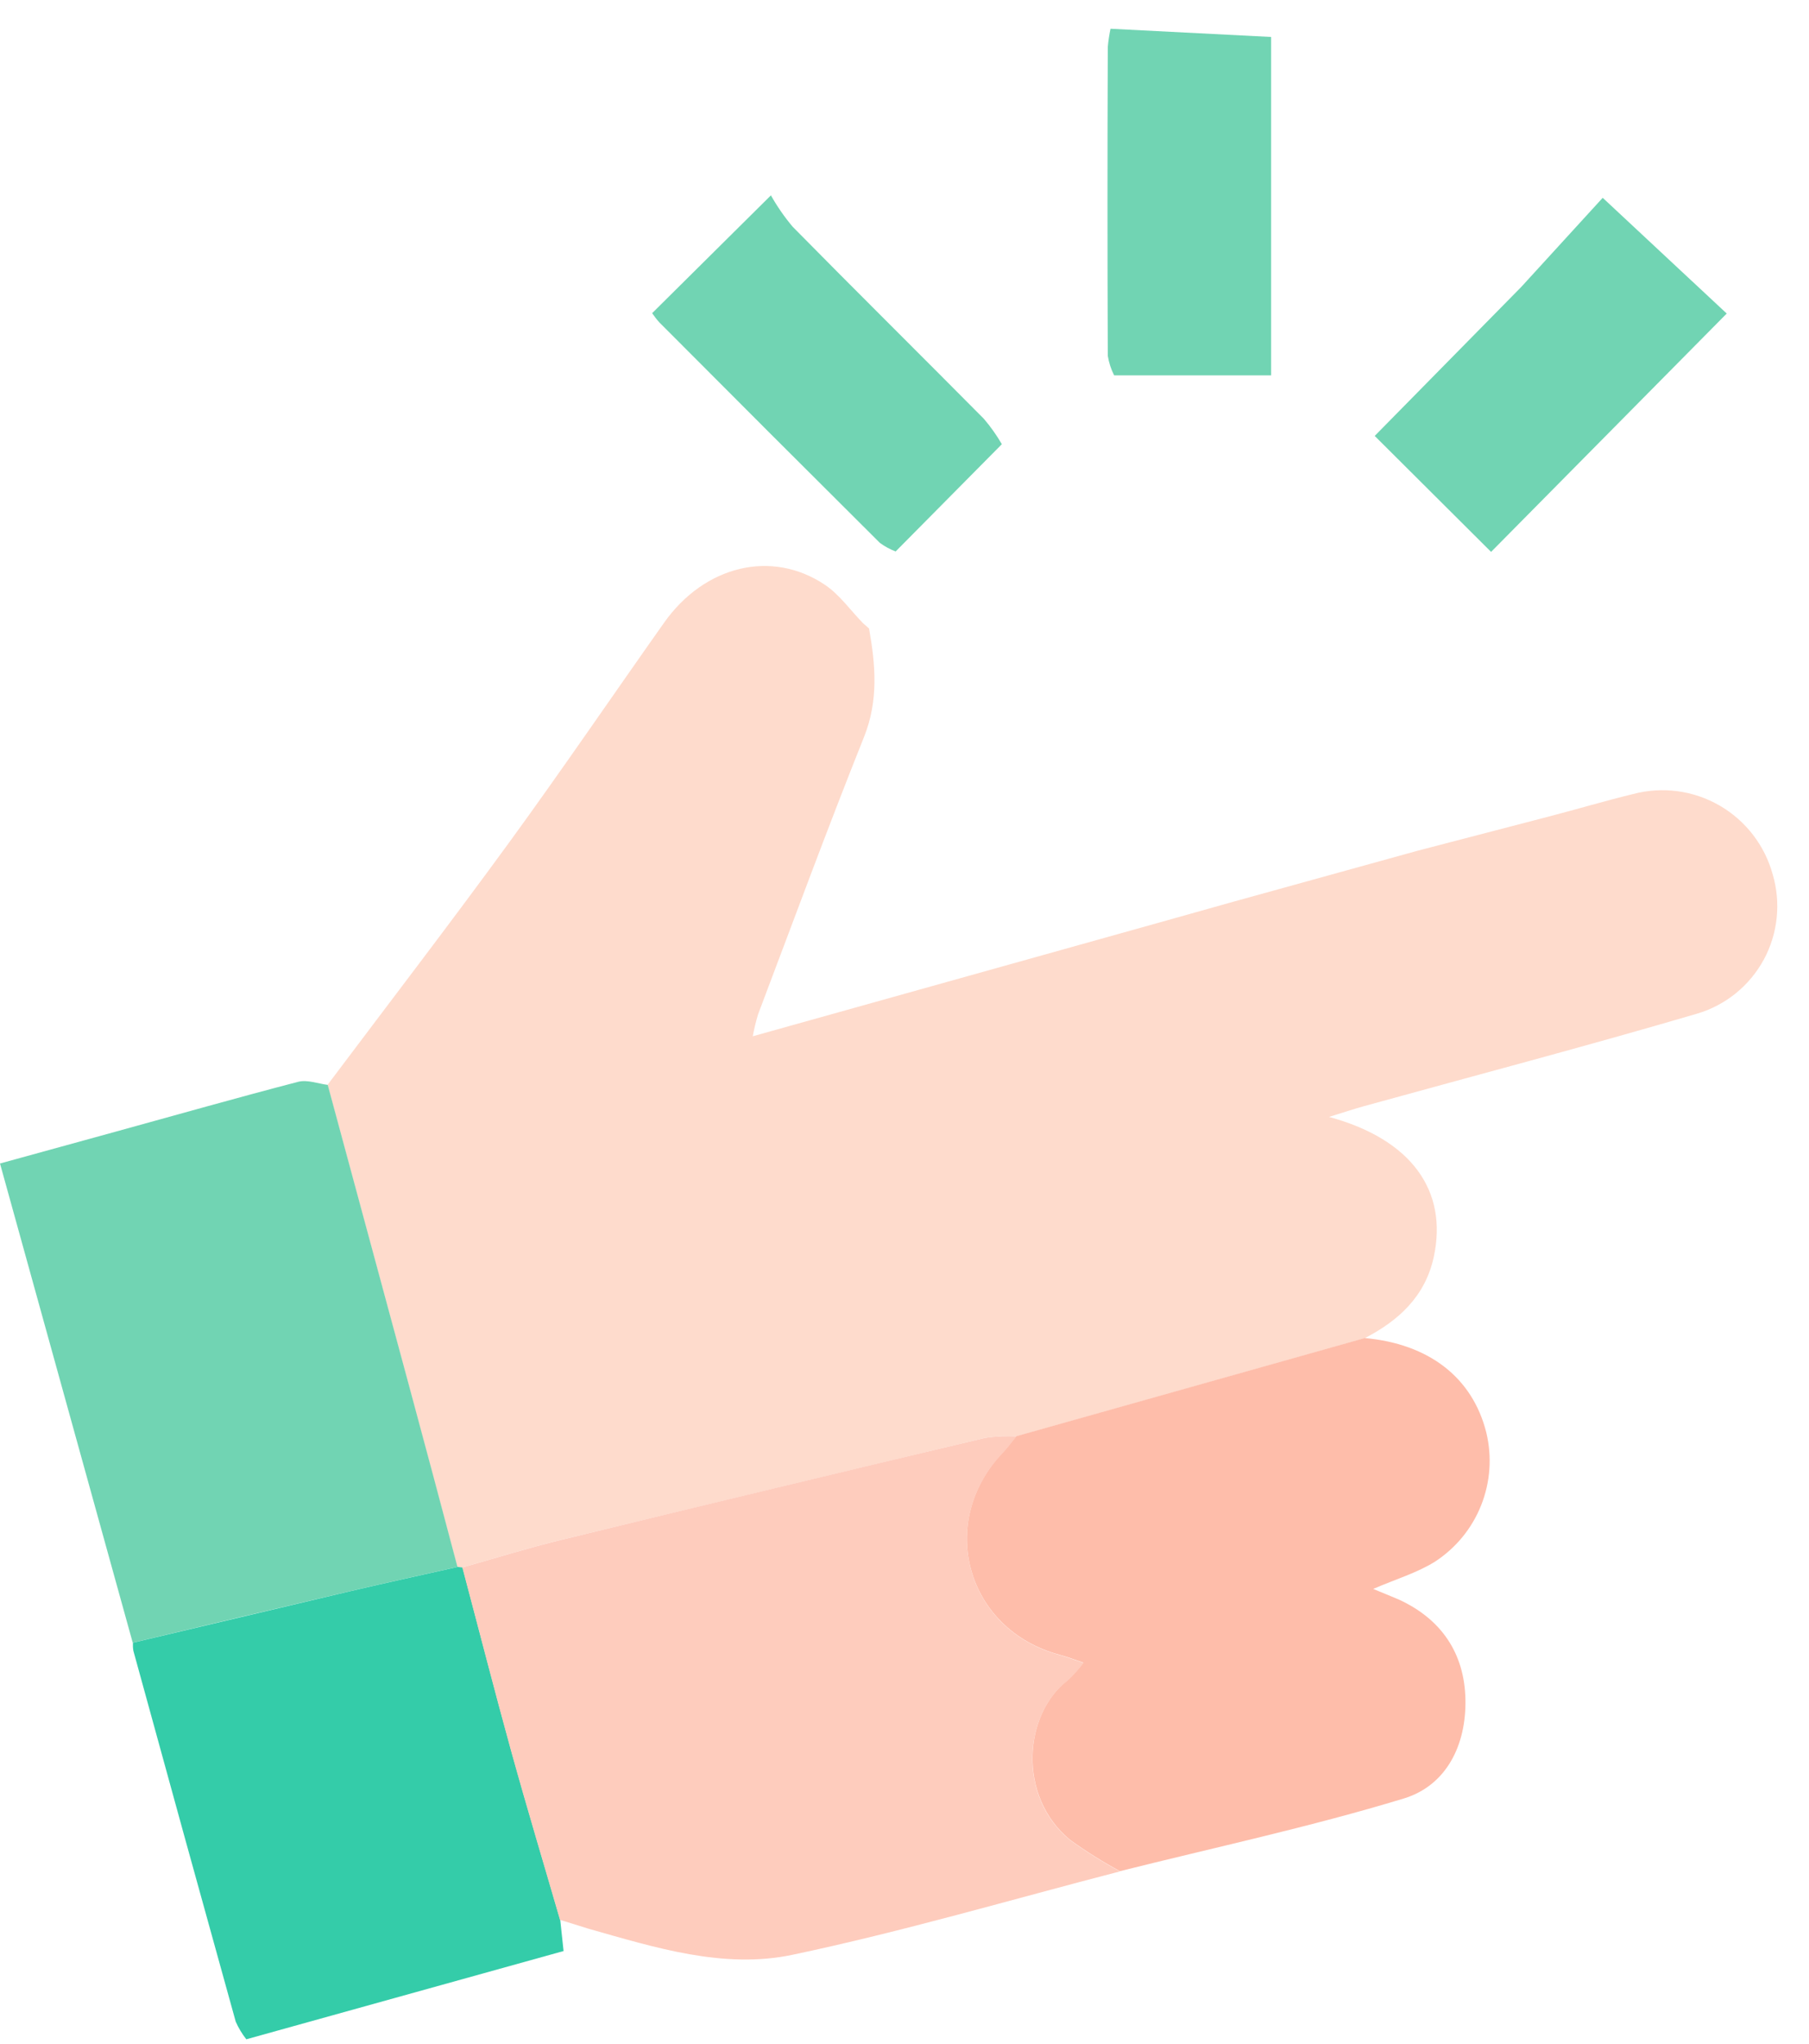 <svg width="54" height="61" viewBox="0 0 54 61" fill="none" xmlns="http://www.w3.org/2000/svg">
<path d="M46.259 24.361C47.09 24.145 47.918 23.898 48.753 23.695C49.623 23.465 50.548 23.588 51.328 24.038C52.107 24.487 52.678 25.226 52.916 26.093C53.041 26.515 53.081 26.957 53.035 27.395C52.989 27.832 52.858 28.256 52.648 28.642C52.437 29.028 52.153 29.369 51.811 29.646C51.469 29.922 51.076 30.128 50.654 30.252C47.354 31.221 44.025 32.097 40.706 33.014C40.41 33.096 40.12 33.193 39.672 33.332C42.131 33.998 43.227 35.535 42.799 37.512C42.544 38.686 41.753 39.41 40.734 39.938L30.334 42.866C30.024 42.85 29.712 42.865 29.404 42.91C25.183 43.919 20.963 44.934 16.745 45.954C15.752 46.197 14.777 46.502 13.795 46.778L13.65 46.761C13.166 44.947 12.681 43.133 12.195 41.318C11.39 38.336 10.585 35.356 9.777 32.376C11.589 29.965 13.428 27.57 15.205 25.133C16.779 22.971 18.28 20.767 19.822 18.585C21.031 16.875 23.04 16.386 24.63 17.456C25.062 17.748 25.384 18.209 25.756 18.592L25.959 18.771L25.942 18.758C26.135 19.839 26.228 20.901 25.793 21.991C24.694 24.735 23.674 27.512 22.627 30.276C22.563 30.489 22.511 30.706 22.471 30.925L34.612 27.529L36.844 26.902L42.313 25.389L46.259 24.361Z" fill="#FEDBCC"/>
<path d="M9.783 32.376C10.589 35.356 11.395 38.336 12.201 41.318C12.69 43.13 13.175 44.944 13.656 46.761C12.588 47.003 11.516 47.234 10.45 47.485C8.287 47.993 6.124 48.505 3.962 49.023C2.649 44.287 1.339 39.551 0 34.722L3.46 33.77C5.274 33.271 7.085 32.756 8.905 32.283C9.182 32.215 9.496 32.341 9.783 32.376Z" fill="#71D4B3"/>
<path d="M3.968 49.023C6.131 48.511 8.294 47.998 10.456 47.485C11.522 47.234 12.595 47.003 13.663 46.761L13.808 46.778C14.295 48.614 14.766 50.454 15.272 52.286C15.737 53.962 16.239 55.625 16.723 57.294C16.753 57.582 16.786 57.87 16.823 58.224L7.353 60.858C7.226 60.697 7.12 60.521 7.037 60.333C6.012 56.647 4.994 52.956 3.981 49.263C3.968 49.184 3.964 49.103 3.968 49.023Z" fill="#34CCA9"/>
<path d="M37.944 1.103V11.202H33.258C33.165 11.018 33.101 10.821 33.068 10.618C33.056 7.547 33.056 4.476 33.068 1.403C33.084 1.22 33.112 1.038 33.15 0.858L37.944 1.103Z" fill="#71D4B3"/>
<path d="M29.906 13.256L26.736 16.457C26.567 16.394 26.409 16.307 26.264 16.2C24.064 14.011 21.871 11.819 19.684 9.623C19.605 9.536 19.533 9.443 19.467 9.346L23.012 5.83C23.199 6.161 23.416 6.475 23.661 6.766C25.553 8.687 27.471 10.583 29.37 12.499C29.571 12.735 29.751 12.988 29.906 13.256Z" fill="#71D4B3"/>
<path d="M51.544 9.357L44.51 16.47L41.036 13.009L45.409 8.565L47.842 5.903L51.544 9.357Z" fill="#71D4B3"/>
<path d="M16.716 57.294C16.232 55.625 15.73 53.962 15.265 52.286C14.759 50.454 14.288 48.609 13.801 46.778C14.783 46.501 15.758 46.196 16.751 45.954C20.968 44.927 25.188 43.913 29.411 42.909C29.718 42.864 30.03 42.85 30.341 42.866C30.204 43.03 30.079 43.205 29.932 43.361C27.947 45.437 28.851 48.642 31.625 49.388C31.841 49.446 32.058 49.531 32.343 49.626C32.202 49.816 32.043 49.994 31.869 50.156C30.557 51.153 30.356 53.616 31.943 54.913C32.418 55.257 32.915 55.569 33.431 55.848C30.174 56.691 26.943 57.645 23.652 58.337C21.597 58.769 19.554 58.12 17.56 57.556C17.281 57.469 16.998 57.379 16.716 57.294Z" fill="#FECCBD"/>
<path d="M33.431 55.841C32.915 55.562 32.418 55.25 31.943 54.907C30.364 53.609 30.557 51.153 31.87 50.149C32.043 49.987 32.202 49.81 32.343 49.619C32.06 49.524 31.846 49.44 31.625 49.382C28.849 48.635 27.949 45.431 29.932 43.355C30.079 43.199 30.204 43.024 30.341 42.859L40.74 39.931C42.654 40.104 43.952 41.108 44.365 42.742C44.542 43.468 44.489 44.231 44.212 44.925C43.936 45.619 43.449 46.209 42.821 46.613C42.289 46.942 41.666 47.126 40.991 47.418C41.285 47.539 41.519 47.634 41.748 47.731C43.022 48.313 43.714 49.334 43.744 50.707C43.774 52.08 43.175 53.285 41.904 53.672C39.123 54.518 36.26 55.132 33.431 55.841Z" fill="#FEBDAA"/>
</svg>
